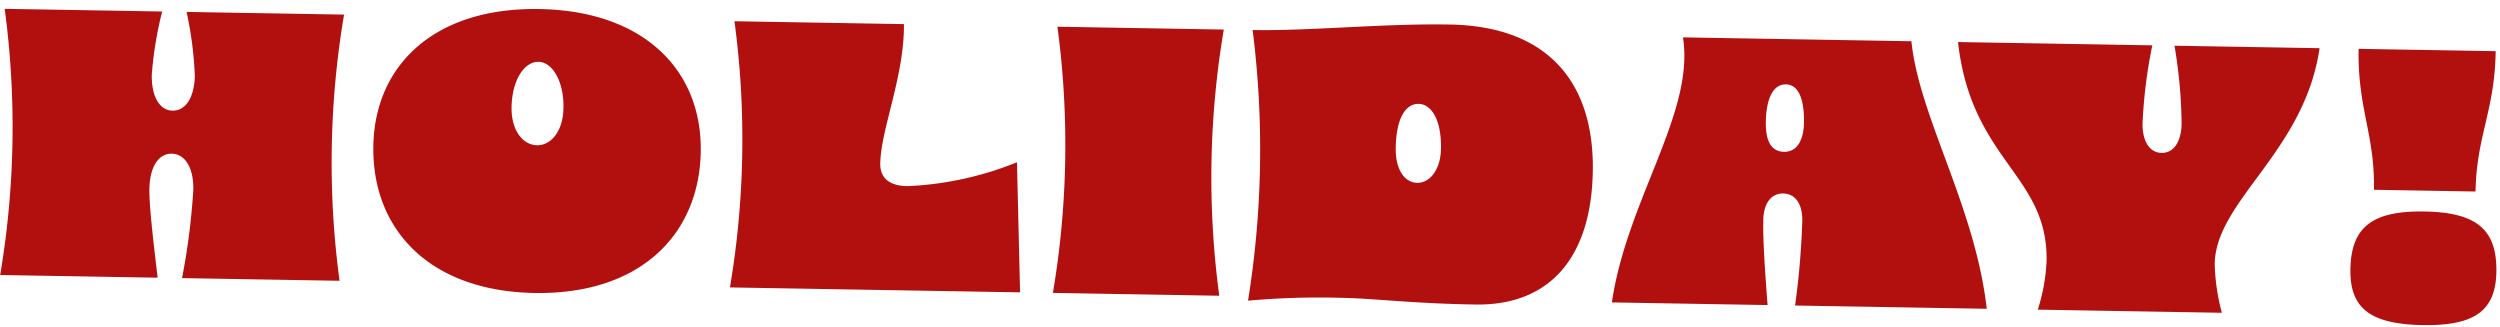 <svg xmlns="http://www.w3.org/2000/svg" width="169.059" height="22.142" viewBox="0 0 169.059 22.142">
  <path id="パス_119" data-name="パス 119" d="M.72,0H11.37c-.39-2.85-.66-4.95-.66-6,0-1.47.57-2.4,1.47-2.4s1.5.93,1.5,2.4a46.008,46.008,0,0,1-.66,6H23.67a60,60,0,0,1,0-18H13.02a24.822,24.822,0,0,1,.63,4.29c0,1.47-.57,2.4-1.47,2.4-.87,0-1.44-.93-1.44-2.4A24.822,24.822,0,0,1,11.37-18H.72A60,60,0,0,1,.72,0ZM36.87.6c7.11,0,11.07-4.11,11.07-9.75,0-5.46-3.96-9.45-11.07-9.45S25.8-14.61,25.8-9.15C25.8-3.51,29.76.6,36.87.6ZM35.1-11.94c0-1.83.81-3.09,1.77-3.09.93,0,1.74,1.26,1.74,3.09,0,1.59-.81,2.55-1.74,2.55C35.91-9.39,35.1-10.35,35.1-11.94ZM50.07,0H69.69l-.36-8.79a22.247,22.247,0,0,1-7.38,1.74c-1.32,0-1.86-.6-1.86-1.5,0-2.34,1.53-5.91,1.44-9.45H50.07A60,60,0,0,1,50.07,0ZM83.16-18H71.91a60,60,0,0,1,0,18H83.16A60,60,0,0,1,83.16-18ZM85.11.3A53.75,53.75,0,0,1,91.32,0c2.4,0,4.74.3,9.15.3,5.01,0,7.8-3.27,7.8-9.15s-3.09-9.75-9.84-9.75c-4.53,0-9.39.6-13.32.6A64.17,64.17,0,0,1,85.11.3Zm9.81-10.5c0-2.04.63-3,1.5-3,.81,0,1.56.96,1.56,3,0,1.47-.75,2.34-1.56,2.34C95.55-7.86,94.92-8.73,94.92-10.2ZM109.71,0h10.53c-.27-2.85-.39-4.5-.39-5.73,0-1.11.48-1.83,1.32-1.83s1.32.72,1.32,1.83A55.469,55.469,0,0,1,122.1,0h12.96c-.9-6.9-4.8-12.9-5.4-18H114.21C115.11-12.93,110.61-6.96,109.71,0Zm10.2-12.39c0-1.38.36-2.55,1.32-2.55.93,0,1.26,1.17,1.26,2.55,0,1.14-.39,2.01-1.32,2.01C120.21-10.38,119.91-11.25,119.91-12.39ZM145.95-18H132.81c1.05,8.04,6.24,8.85,6.24,14.7a12.492,12.492,0,0,1-.54,3.3h12.45a13.866,13.866,0,0,1-.54-3.3c0-4.29,5.94-7.68,6.84-14.7h-9.81a33.087,33.087,0,0,1,.57,5.28c0,1.17-.48,1.98-1.32,1.98s-1.32-.81-1.32-1.98A33.088,33.088,0,0,1,145.95-18Zm23.22,0H159.9c0,4.08,1.2,5.73,1.2,9.51h6.87C167.97-12.27,169.17-13.92,169.17-18ZM159.6-3.09c0,2.64,1.41,3.69,4.95,3.69,3.51,0,4.92-1.05,4.92-3.69,0-2.85-1.41-3.99-4.92-3.99C161.01-7.08,159.6-5.94,159.6-3.09Z" transform="matrix(1, 0.017, -0.017, 1, -0.709, 18.585)" fill="#b20f0f"/>
</svg>
